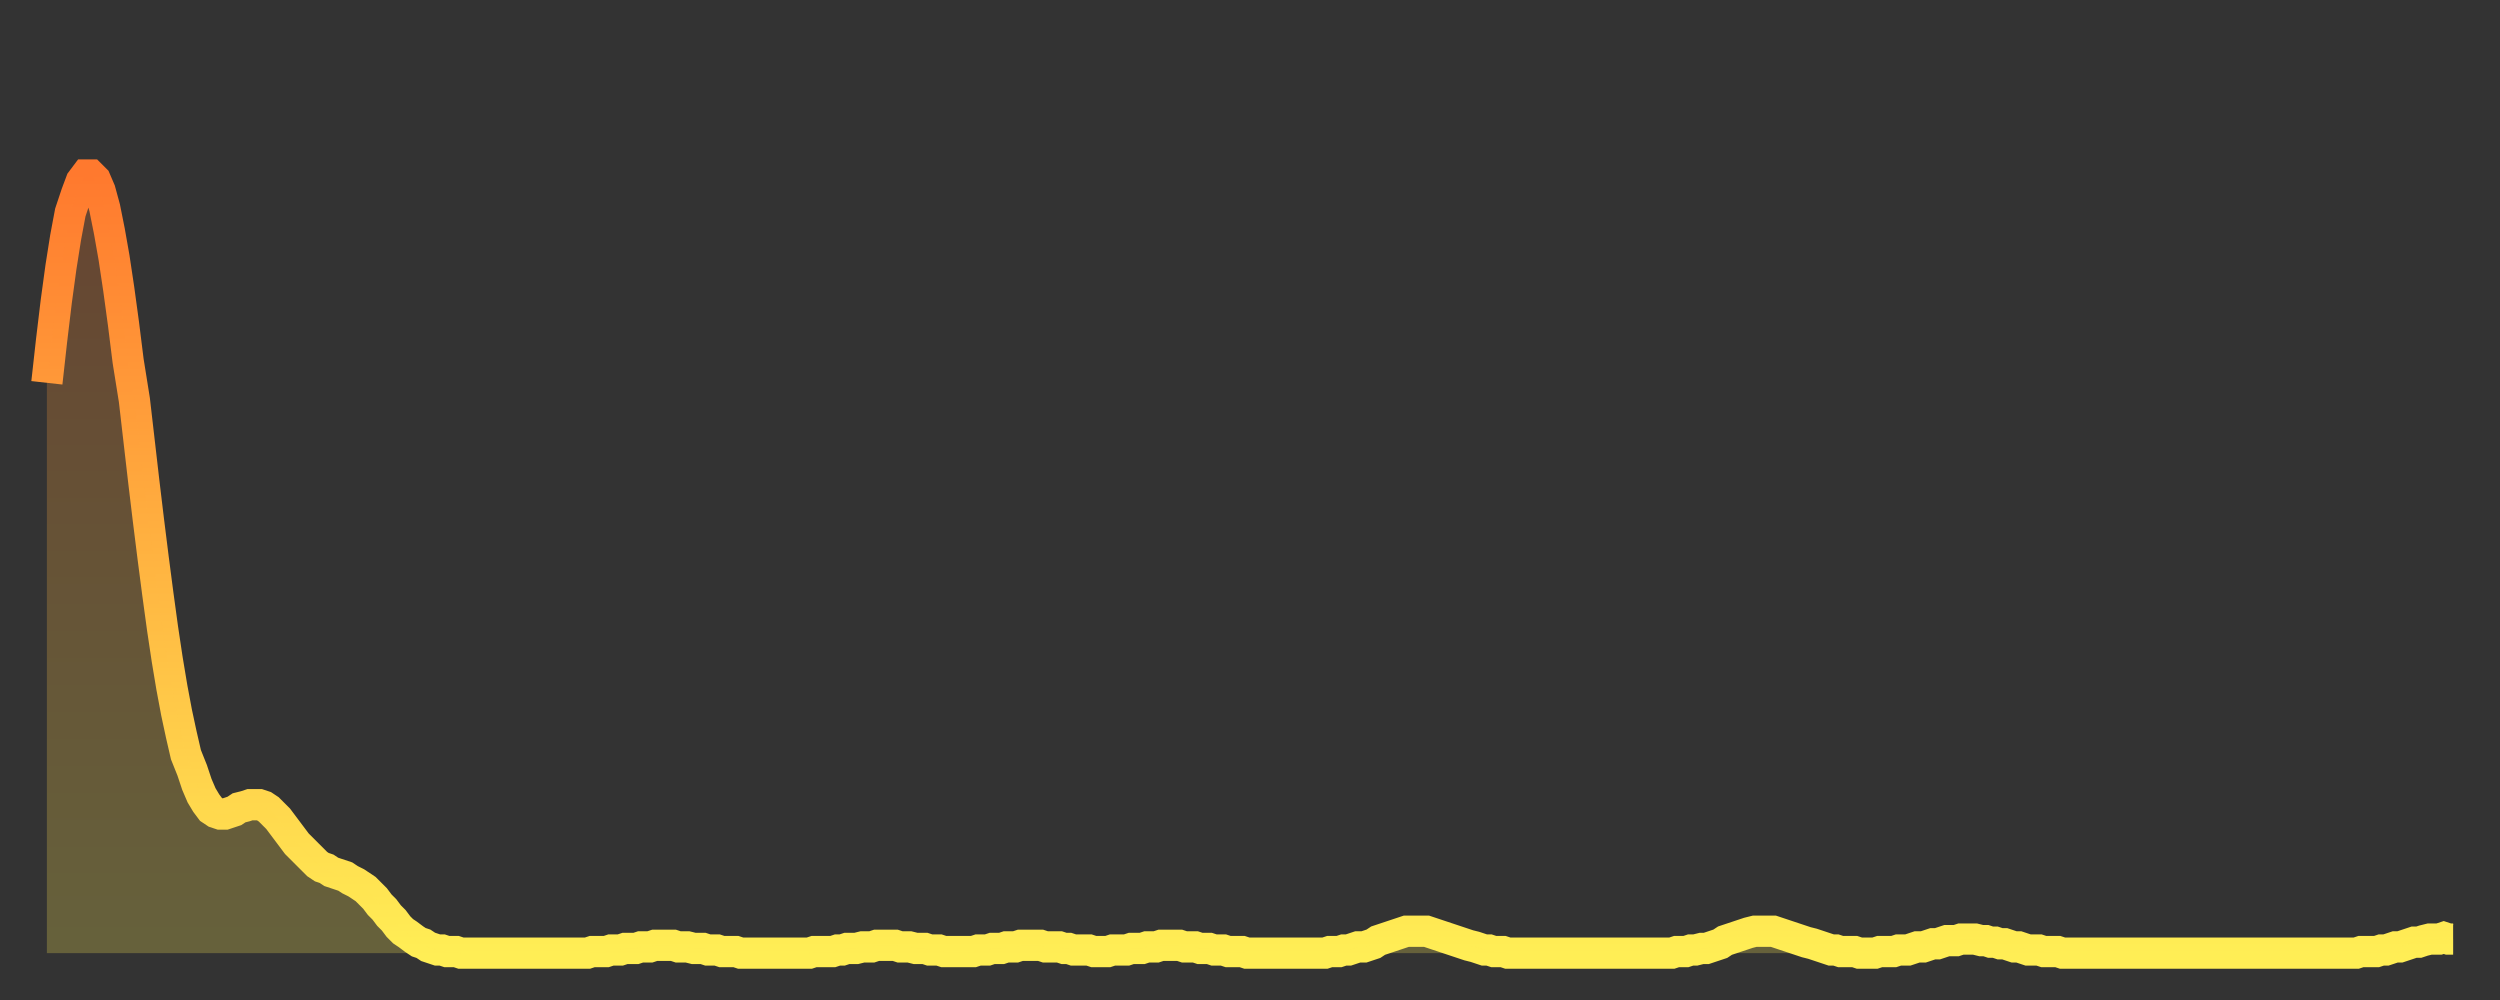 <?xml version="1.0" encoding="utf-8" ?>
<svg baseProfile="full" height="64" version="1.1" width="160" xmlns="http://www.w3.org/2000/svg" xmlns:ev="http://www.w3.org/2001/xml-events" xmlns:xlink="http://www.w3.org/1999/xlink"><rect width="100%" height="100%" fill="#333333" stroke="none"/><defs><linearGradient id="id2998776" x1="0" x2="0" y1="0" y2="1"><stop offset="0%" stop-color="#ff792e" /><stop offset="50%" stop-color="#ffb441" /><stop offset="100%" stop-color="#ffee55" /></linearGradient></defs><g transform="translate(3,3)"><g><path d="M 0.0 21.5 0.3 18.8 0.6 16.3 0.9 14.1 1.2 12.2 1.5 10.6 1.9 9.4 2.2 8.6 2.5 8.2 2.8 8.2 3.1 8.5 3.4 9.2 3.7 10.3 4.0 11.8 4.3 13.5 4.6 15.5 4.9 17.7 5.2 20.1 5.6 22.6 5.9 25.2 6.2 27.8 6.5 30.3 6.8 32.7 7.1 35.0 7.4 37.2 7.7 39.2 8.0 41.0 8.3 42.6 8.6 44.0 8.9 45.3 9.3 46.3 9.6 47.2 9.9 47.9 10.2 48.4 10.5 48.8 10.8 49.0 11.1 49.1 11.4 49.1 11.7 49.0 12.0 48.9 12.3 48.7 12.7 48.6 13.0 48.5 13.3 48.5 13.6 48.5 13.9 48.6 14.2 48.8 14.5 49.1 14.8 49.4 15.1 49.8 15.4 50.2 15.7 50.6 16.0 51.0 16.4 51.4 16.7 51.7 17.0 52.0 17.3 52.3 17.6 52.5 17.9 52.6 18.2 52.8 18.5 52.9 18.8 53.0 19.1 53.1 19.4 53.3 19.8 53.5 20.1 53.7 20.4 53.9 20.7 54.2 21.0 54.5 21.3 54.9 21.6 55.2 21.9 55.6 22.2 55.9 22.5 56.3 22.8 56.6 23.1 56.8 23.5 57.1 23.8 57.3 24.1 57.4 24.4 57.6 24.7 57.7 25.0 57.8 25.3 57.8 25.6 57.9 25.9 57.9 26.2 57.9 26.5 58.0 26.8 58.0 27.2 58.0 27.5 58.0 27.8 58.0 28.1 58.0 28.4 58.0 28.7 58.0 29.0 58.0 29.3 58.0 29.6 58.0 29.9 58.0 30.2 58.0 30.6 58.0 30.9 58.0 31.2 58.0 31.5 58.0 31.8 58.0 32.1 58.0 32.4 58.0 32.7 58.0 33.0 58.0 33.3 58.0 33.6 58.0 33.9 58.0 34.3 58.0 34.6 58.0 34.9 57.9 35.2 57.9 35.5 57.9 35.8 57.9 36.1 57.8 36.4 57.8 36.7 57.8 37.0 57.7 37.3 57.7 37.7 57.7 38.0 57.6 38.3 57.6 38.6 57.6 38.9 57.5 39.2 57.5 39.5 57.5 39.8 57.5 40.1 57.5 40.4 57.6 40.7 57.6 41.0 57.6 41.4 57.7 41.7 57.7 42.0 57.7 42.3 57.8 42.6 57.8 42.9 57.8 43.2 57.9 43.5 57.9 43.8 57.9 44.1 57.9 44.4 58.0 44.7 58.0 45.1 58.0 45.4 58.0 45.7 58.0 46.0 58.0 46.3 58.0 46.6 58.0 46.9 58.0 47.2 58.0 47.5 58.0 47.8 58.0 48.1 58.0 48.5 58.0 48.8 58.0 49.1 57.9 49.4 57.9 49.7 57.9 50.0 57.9 50.3 57.9 50.6 57.8 50.9 57.8 51.2 57.7 51.5 57.7 51.8 57.7 52.2 57.6 52.5 57.6 52.8 57.6 53.1 57.5 53.4 57.5 53.7 57.5 54.0 57.5 54.3 57.5 54.6 57.6 54.9 57.6 55.2 57.6 55.6 57.7 55.9 57.7 56.2 57.7 56.5 57.8 56.8 57.8 57.1 57.8 57.4 57.9 57.7 57.9 58.0 57.9 58.3 57.9 58.6 57.9 58.9 57.9 59.3 57.9 59.6 57.8 59.9 57.8 60.2 57.8 60.5 57.7 60.8 57.7 61.1 57.7 61.4 57.6 61.7 57.6 62.0 57.6 62.3 57.5 62.6 57.5 63.0 57.5 63.3 57.5 63.6 57.5 63.9 57.6 64.2 57.6 64.5 57.6 64.8 57.6 65.1 57.7 65.4 57.7 65.7 57.8 66.0 57.8 66.4 57.8 66.7 57.8 67.0 57.9 67.3 57.9 67.6 57.9 67.9 57.9 68.2 57.8 68.5 57.8 68.8 57.8 69.1 57.8 69.4 57.7 69.7 57.7 70.1 57.7 70.4 57.6 70.7 57.6 71.0 57.6 71.3 57.5 71.6 57.5 71.9 57.5 72.2 57.5 72.5 57.5 72.8 57.6 73.1 57.6 73.5 57.6 73.8 57.7 74.1 57.7 74.4 57.7 74.7 57.8 75.0 57.8 75.3 57.8 75.6 57.9 75.9 57.9 76.2 57.9 76.5 57.9 76.8 58.0 77.2 58.0 77.5 58.0 77.8 58.0 78.1 58.0 78.4 58.0 78.7 58.0 79.0 58.0 79.3 58.0 79.6 58.0 79.9 58.0 80.2 58.0 80.5 58.0 80.9 58.0 81.2 58.0 81.5 58.0 81.8 58.0 82.1 57.9 82.4 57.9 82.7 57.9 83.0 57.8 83.3 57.8 83.6 57.7 83.9 57.6 84.3 57.6 84.6 57.5 84.9 57.4 85.2 57.2 85.5 57.1 85.8 57.0 86.1 56.9 86.4 56.8 86.7 56.7 87.0 56.6 87.3 56.6 87.6 56.6 88.0 56.6 88.3 56.6 88.6 56.7 88.9 56.8 89.2 56.9 89.5 57.0 89.8 57.1 90.1 57.2 90.4 57.3 90.7 57.4 91.0 57.5 91.4 57.6 91.7 57.7 92.0 57.8 92.3 57.8 92.6 57.9 92.9 57.9 93.2 57.9 93.5 58.0 93.8 58.0 94.1 58.0 94.4 58.0 94.7 58.0 95.1 58.0 95.4 58.0 95.7 58.0 96.0 58.0 96.3 58.0 96.6 58.0 96.9 58.0 97.2 58.0 97.5 58.0 97.8 58.0 98.1 58.0 98.4 58.0 98.8 58.0 99.1 58.0 99.4 58.0 99.7 58.0 100.0 58.0 100.3 58.0 100.6 58.0 100.9 58.0 101.2 58.0 101.5 58.0 101.8 58.0 102.2 58.0 102.5 58.0 102.8 58.0 103.1 58.0 103.4 58.0 103.7 58.0 104.0 58.0 104.3 57.9 104.6 57.9 104.9 57.9 105.2 57.8 105.5 57.8 105.9 57.7 106.2 57.7 106.5 57.6 106.8 57.5 107.1 57.4 107.4 57.2 107.7 57.1 108.0 57.0 108.3 56.9 108.6 56.8 108.9 56.7 109.3 56.6 109.6 56.6 109.9 56.6 110.2 56.6 110.5 56.6 110.8 56.7 111.1 56.8 111.4 56.9 111.7 57.0 112.0 57.1 112.3 57.2 112.6 57.3 113.0 57.4 113.3 57.5 113.6 57.6 113.9 57.7 114.2 57.8 114.5 57.8 114.8 57.9 115.1 57.9 115.4 57.9 115.7 57.9 116.0 58.0 116.3 58.0 116.7 58.0 117.0 58.0 117.3 57.9 117.6 57.9 117.9 57.9 118.2 57.9 118.5 57.8 118.8 57.8 119.1 57.8 119.4 57.7 119.7 57.6 120.1 57.6 120.4 57.5 120.7 57.4 121.0 57.4 121.3 57.3 121.6 57.2 121.9 57.2 122.2 57.2 122.5 57.1 122.8 57.1 123.1 57.1 123.4 57.1 123.8 57.2 124.1 57.2 124.4 57.3 124.7 57.3 125.0 57.4 125.3 57.4 125.6 57.5 125.9 57.6 126.2 57.6 126.5 57.7 126.8 57.8 127.2 57.8 127.5 57.8 127.8 57.9 128.1 57.9 128.4 57.9 128.7 57.9 129.0 58.0 129.3 58.0 129.6 58.0 129.9 58.0 130.2 58.0 130.5 58.0 130.9 58.0 131.2 58.0 131.5 58.0 131.8 58.0 132.1 58.0 132.4 58.0 132.7 58.0 133.0 58.0 133.3 58.0 133.6 58.0 133.9 58.0 134.2 58.0 134.6 58.0 134.9 58.0 135.2 58.0 135.5 58.0 135.8 58.0 136.1 58.0 136.4 58.0 136.7 58.0 137.0 58.0 137.3 58.0 137.6 58.0 138.0 58.0 138.3 58.0 138.6 58.0 138.9 58.0 139.2 58.0 139.5 58.0 139.8 58.0 140.1 58.0 140.4 58.0 140.7 58.0 141.0 58.0 141.3 58.0 141.7 58.0 142.0 58.0 142.3 58.0 142.6 58.0 142.9 58.0 143.2 58.0 143.5 58.0 143.8 58.0 144.1 58.0 144.4 58.0 144.7 58.0 145.1 58.0 145.4 58.0 145.7 58.0 146.0 58.0 146.3 58.0 146.6 58.0 146.9 58.0 147.2 58.0 147.5 58.0 147.8 58.0 148.1 57.9 148.4 57.9 148.8 57.9 149.1 57.9 149.4 57.8 149.7 57.8 150.0 57.7 150.3 57.6 150.6 57.6 150.9 57.5 151.2 57.4 151.5 57.3 151.8 57.3 152.1 57.2 152.5 57.1 152.8 57.1 153.1 57.1 153.4 57.0 153.7 57.1 154.0 57.1" fill="none" id="graph-curve" opacity="1" stroke="url(#id2998776)" stroke-width="2" /><path d="M 0 58 L 0.0 21.5 0.3 18.8 0.6 16.3 0.9 14.1 1.2 12.2 1.5 10.6 1.9 9.4 2.2 8.6 2.5 8.2 2.8 8.2 3.1 8.5 3.4 9.2 3.7 10.3 4.0 11.8 4.3 13.5 4.6 15.5 4.9 17.7 5.2 20.1 5.6 22.6 5.9 25.2 6.2 27.8 6.5 30.3 6.8 32.7 7.1 35.0 7.4 37.2 7.7 39.2 8.0 41.0 8.3 42.6 8.6 44.0 8.9 45.3 9.3 46.3 9.6 47.2 9.9 47.9 10.2 48.4 10.5 48.8 10.8 49.0 11.1 49.1 11.4 49.1 11.7 49.0 12.0 48.9 12.3 48.7 12.7 48.6 13.0 48.5 13.3 48.5 13.6 48.5 13.9 48.6 14.2 48.8 14.5 49.1 14.8 49.4 15.1 49.8 15.4 50.2 15.7 50.6 16.0 51.0 16.4 51.4 16.7 51.7 17.0 52.0 17.3 52.3 17.6 52.5 17.9 52.6 18.2 52.8 18.5 52.9 18.8 53.0 19.1 53.1 19.4 53.3 19.8 53.5 20.1 53.7 20.4 53.9 20.7 54.2 21.0 54.5 21.3 54.9 21.6 55.2 21.9 55.6 22.2 55.9 22.5 56.3 22.8 56.6 23.1 56.8 23.5 57.1 23.8 57.3 24.1 57.4 24.4 57.6 24.7 57.7 25.0 57.8 25.3 57.8 25.6 57.9 25.9 57.9 26.2 57.9 26.5 58.0 26.8 58.0 27.2 58.0 27.5 58.0 27.8 58.0 28.1 58.0 28.4 58.0 28.7 58.0 29.0 58.0 29.3 58.0 29.6 58.0 29.9 58.0 30.2 58.0 30.6 58.0 30.9 58.0 31.2 58.0 31.5 58.0 31.8 58.0 32.1 58.0 32.4 58.0 32.7 58.0 33.0 58.0 33.3 58.0 33.6 58.0 33.9 58.0 34.3 58.0 34.6 58.0 34.9 57.9 35.2 57.9 35.5 57.9 35.8 57.9 36.1 57.8 36.4 57.8 36.7 57.8 37.0 57.7 37.3 57.7 37.7 57.7 38.0 57.6 38.3 57.6 38.6 57.6 38.9 57.5 39.2 57.5 39.5 57.5 39.8 57.5 40.1 57.5 40.4 57.6 40.7 57.6 41.0 57.6 41.4 57.7 41.7 57.7 42.0 57.7 42.3 57.8 42.6 57.8 42.9 57.8 43.2 57.9 43.5 57.9 43.8 57.9 44.1 57.9 44.4 58.0 44.7 58.0 45.1 58.0 45.4 58.0 45.7 58.0 46.0 58.0 46.3 58.0 46.6 58.0 46.9 58.0 47.2 58.0 47.5 58.0 47.8 58.0 48.1 58.0 48.5 58.0 48.8 58.0 49.1 57.9 49.4 57.9 49.7 57.9 50.0 57.9 50.3 57.9 50.6 57.8 50.9 57.8 51.2 57.7 51.5 57.7 51.8 57.7 52.2 57.6 52.5 57.6 52.8 57.6 53.1 57.5 53.4 57.5 53.7 57.5 54.0 57.5 54.3 57.5 54.6 57.6 54.9 57.6 55.2 57.6 55.6 57.7 55.9 57.7 56.2 57.7 56.5 57.8 56.8 57.8 57.1 57.8 57.4 57.9 57.7 57.9 58.0 57.9 58.3 57.9 58.6 57.9 58.9 57.9 59.3 57.9 59.6 57.8 59.9 57.8 60.2 57.8 60.5 57.7 60.8 57.7 61.1 57.7 61.4 57.6 61.7 57.6 62.0 57.6 62.3 57.5 62.6 57.5 63.0 57.5 63.3 57.5 63.6 57.5 63.9 57.6 64.2 57.6 64.5 57.6 64.8 57.6 65.1 57.7 65.4 57.7 65.7 57.8 66.0 57.8 66.4 57.8 66.7 57.8 67.0 57.9 67.3 57.9 67.6 57.9 67.9 57.9 68.2 57.8 68.5 57.8 68.8 57.8 69.1 57.8 69.4 57.7 69.7 57.7 70.1 57.7 70.4 57.6 70.7 57.6 71.0 57.6 71.3 57.5 71.6 57.5 71.9 57.5 72.2 57.5 72.5 57.5 72.8 57.6 73.1 57.6 73.5 57.6 73.8 57.7 74.1 57.7 74.4 57.7 74.7 57.8 75.0 57.8 75.3 57.8 75.6 57.9 75.9 57.9 76.2 57.9 76.5 57.9 76.8 58.0 77.2 58.0 77.5 58.0 77.8 58.0 78.1 58.0 78.4 58.0 78.7 58.0 79.0 58.0 79.3 58.0 79.6 58.0 79.9 58.0 80.2 58.0 80.5 58.0 80.9 58.0 81.2 58.0 81.5 58.0 81.8 58.0 82.1 57.9 82.4 57.9 82.7 57.9 83.0 57.8 83.3 57.8 83.6 57.7 83.9 57.6 84.3 57.6 84.6 57.5 84.9 57.4 85.2 57.2 85.5 57.1 85.8 57.0 86.1 56.9 86.4 56.8 86.7 56.7 87.0 56.6 87.3 56.6 87.6 56.6 88.0 56.6 88.3 56.6 88.6 56.7 88.9 56.8 89.2 56.9 89.5 57.0 89.8 57.1 90.1 57.2 90.4 57.3 90.7 57.4 91.0 57.5 91.4 57.6 91.7 57.7 92.0 57.8 92.3 57.8 92.6 57.9 92.9 57.9 93.2 57.9 93.5 58.0 93.8 58.0 94.1 58.0 94.4 58.0 94.7 58.0 95.1 58.0 95.4 58.0 95.7 58.0 96.0 58.0 96.3 58.0 96.6 58.0 96.9 58.0 97.2 58.0 97.5 58.0 97.8 58.0 98.1 58.0 98.4 58.0 98.8 58.0 99.1 58.0 99.4 58.0 99.7 58.0 100.0 58.0 100.3 58.0 100.6 58.0 100.9 58.0 101.2 58.0 101.5 58.0 101.8 58.0 102.2 58.0 102.5 58.0 102.8 58.0 103.1 58.0 103.4 58.0 103.7 58.0 104.0 58.0 104.3 57.9 104.6 57.9 104.9 57.9 105.2 57.8 105.5 57.8 105.9 57.7 106.2 57.7 106.5 57.6 106.8 57.5 107.1 57.4 107.4 57.2 107.7 57.1 108.0 57.0 108.3 56.9 108.6 56.8 108.9 56.7 109.3 56.6 109.6 56.6 109.9 56.6 110.2 56.6 110.5 56.6 110.8 56.7 111.1 56.8 111.4 56.9 111.7 57.0 112.0 57.1 112.3 57.2 112.6 57.3 113.0 57.4 113.3 57.5 113.6 57.6 113.9 57.7 114.2 57.8 114.5 57.8 114.8 57.9 115.1 57.9 115.4 57.9 115.7 57.9 116.0 58.0 116.3 58.0 116.7 58.0 117.0 58.0 117.3 57.9 117.6 57.9 117.9 57.9 118.2 57.9 118.5 57.8 118.8 57.8 119.1 57.8 119.4 57.7 119.7 57.6 120.1 57.6 120.4 57.5 120.7 57.4 121.0 57.4 121.3 57.3 121.6 57.2 121.9 57.2 122.2 57.2 122.5 57.1 122.8 57.1 123.1 57.1 123.4 57.1 123.8 57.2 124.1 57.2 124.4 57.3 124.7 57.3 125.0 57.4 125.3 57.4 125.6 57.5 125.9 57.6 126.2 57.6 126.5 57.7 126.8 57.8 127.2 57.8 127.5 57.8 127.8 57.9 128.1 57.9 128.4 57.9 128.7 57.9 129.0 58.0 129.3 58.0 129.6 58.0 129.9 58.0 130.2 58.0 130.5 58.0 130.9 58.0 131.2 58.0 131.5 58.0 131.8 58.0 132.1 58.0 132.4 58.0 132.7 58.0 133.0 58.0 133.3 58.0 133.6 58.0 133.9 58.0 134.2 58.0 134.6 58.0 134.9 58.0 135.2 58.0 135.5 58.0 135.8 58.0 136.1 58.0 136.4 58.0 136.7 58.0 137.0 58.0 137.3 58.0 137.6 58.0 138.0 58.0 138.3 58.0 138.6 58.0 138.9 58.0 139.2 58.0 139.5 58.0 139.8 58.0 140.1 58.0 140.4 58.0 140.7 58.0 141.0 58.0 141.3 58.0 141.7 58.0 142.0 58.0 142.3 58.0 142.6 58.0 142.9 58.0 143.2 58.0 143.5 58.0 143.8 58.0 144.1 58.0 144.4 58.0 144.7 58.0 145.1 58.0 145.4 58.0 145.7 58.0 146.0 58.0 146.3 58.0 146.6 58.0 146.9 58.0 147.2 58.0 147.5 58.0 147.8 58.0 148.1 57.9 148.4 57.9 148.8 57.9 149.1 57.9 149.4 57.8 149.7 57.8 150.0 57.7 150.3 57.6 150.6 57.6 150.9 57.5 151.2 57.4 151.5 57.3 151.8 57.3 152.1 57.2 152.5 57.1 152.8 57.1 153.1 57.1 153.4 57.0 153.7 57.1 154.0 57.1 154 58" fill="url(#id2998776)" fill-opacity=".25" id="graph-shadow" /></g></g></svg>